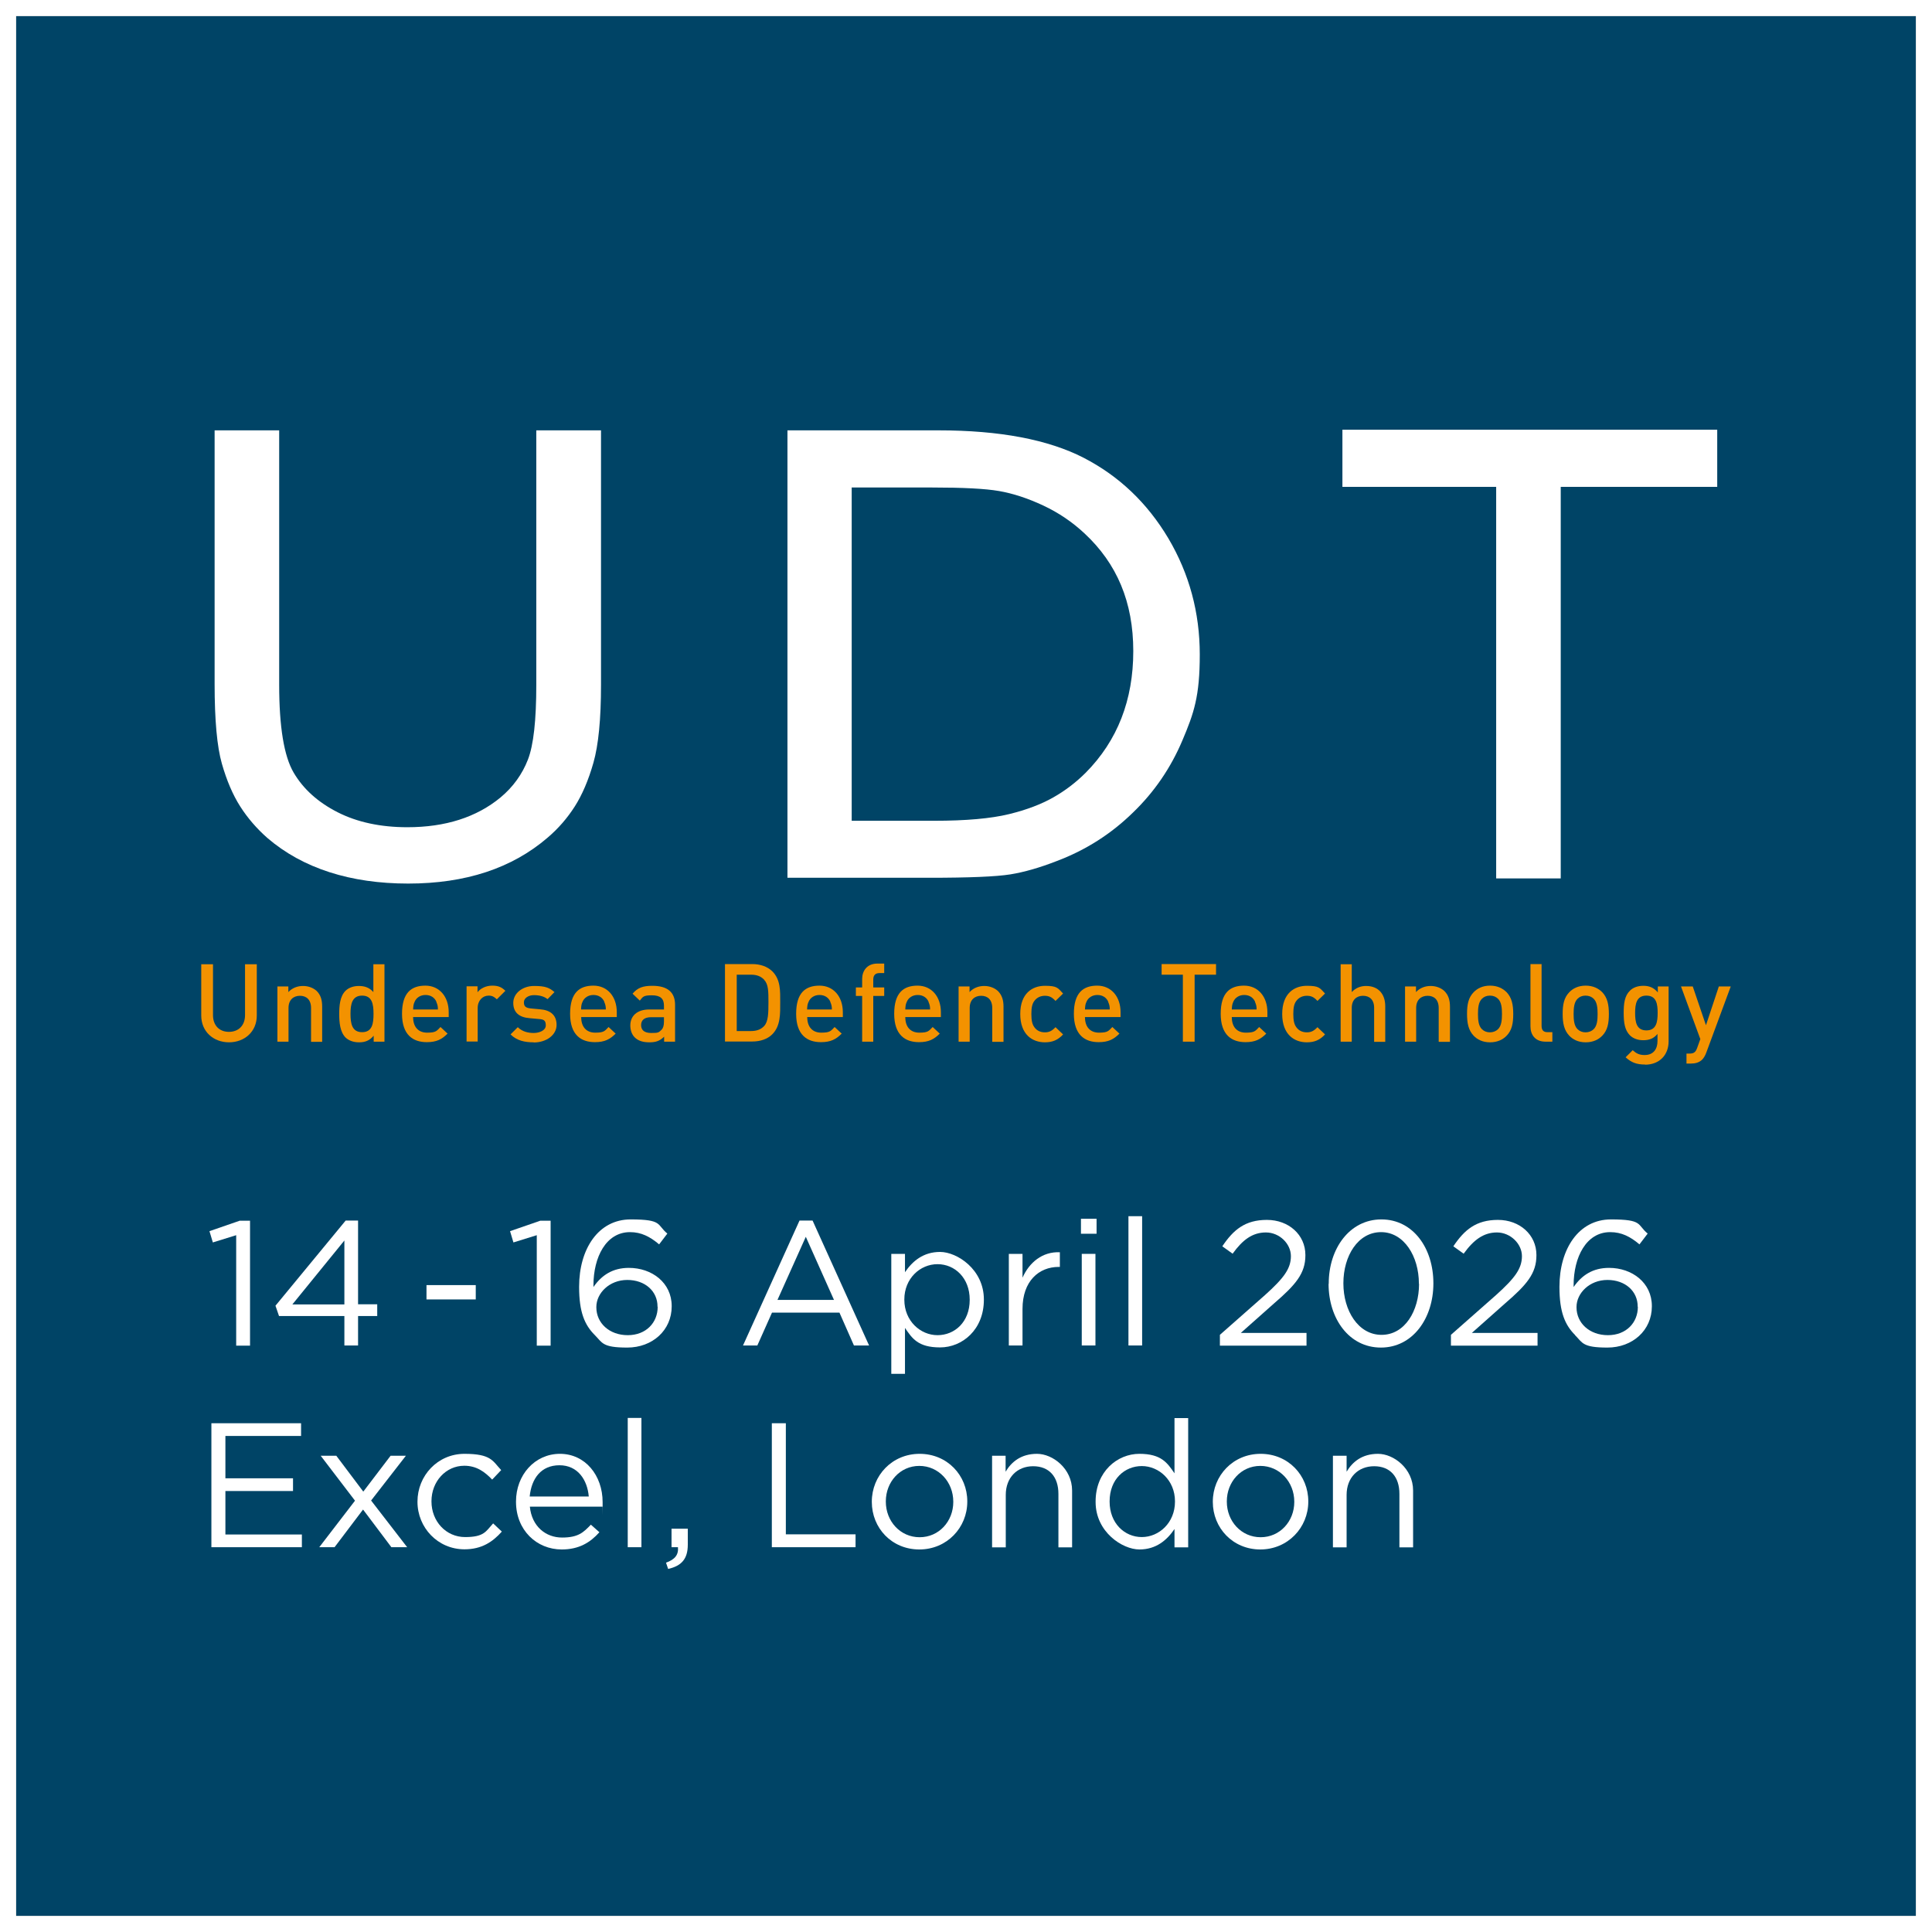 <?xml version="1.0" encoding="UTF-8"?>
<svg id="Layer_1" xmlns="http://www.w3.org/2000/svg" version="1.1" viewBox="0 0 1200 1200">
  <rect x="0" y="0" width="1200" height="1200" fill="#808080" stroke="none"/>
  <!-- Generator: Adobe Illustrator 29.0.1, SVG Export Plug-In . SVG Version: 2.1.0 Build 192)  -->
  <defs>
    <style>
      .st0 {
        fill: #f39200;
      }

      .st1 {
        isolation: isolate;
      }

      .st2 {
        fill: #fff;
      }

      .st3 {
        fill: #046;
      }
    </style>
  </defs>
  <rect class="st3" x="10" y="10" width="1180" height="1180"/>
  <path class="st2" d="M0,0v1200h1200V0H0ZM1190,1190H10V10h1180v1180Z"/>
  <g>
    <g class="st1">
      <g class="st1">
        <path class="st2" d="M146.7,767.2l-14.5,4.5-2.1-7,18.8-6.5h6.4v77.6h-8.6v-68.5Z"/>
      </g>
      <g class="st1">
        <path class="st2" d="M213.9,817.4h-40.6l-2.2-6.4,43.6-52.9h7.7v52h11.9v7.3h-11.9v18.3h-8.5v-18.3ZM213.9,810.2v-39.7l-32.3,39.7h32.3Z"/>
      </g>
      <g class="st1">
        <path class="st2" d="M264.9,798.2h30.6v8.9h-30.6v-8.9Z"/>
      </g>
      <g class="st1">
        <path class="st2" d="M333.4,767.2l-14.5,4.5-2.1-7,18.8-6.5h6.4v77.6h-8.6v-68.5Z"/>
        <path class="st2" d="M369.4,829.2c-6.2-6.2-9.7-14.1-9.7-29.8v-.2c0-23.4,11.9-41.8,32-41.8s16.1,3.3,22.8,8.8l-5.1,6.7c-5.7-4.8-11.1-7.6-18.1-7.6-14.9,0-22.7,15.6-22.7,33v1.1c5.1-7.4,12-11.9,22-11.9,14.3,0,26.6,9.2,26.6,23.7v.2c0,14.9-12,25.6-27.6,25.6s-15.4-3-20.2-7.8ZM408.4,811.7v-.2c0-9.5-7.7-16.5-18.8-16.5s-19.2,8.2-19.2,16.8v.2c0,9.8,8.1,17.3,19.5,17.3s18.6-7.8,18.6-17.6Z"/>
        <path class="st2" d="M496.6,758.1h8.1l35.1,77.6h-9.4l-9-20.4h-41.9l-9.1,20.4h-8.9l35.1-77.6ZM518,807.4l-17.5-39.2-17.6,39.2h35.1Z"/>
        <path class="st2" d="M553.6,778.8h8.5v11.4c4.6-6.8,11.3-12.6,21.8-12.6s27.2,10.8,27.2,29.5v.2c0,18.6-13.4,29.6-27.2,29.6s-17.4-5.7-21.8-12.1v28.5h-8.5v-74.5ZM602.3,807.4v-.2c0-13.4-9.2-22-20-22s-20.6,8.9-20.6,21.9v.2c0,13.2,10,22,20.6,22s20-8.1,20-21.9Z"/>
        <path class="st2" d="M626.6,778.8h8.5v14.8c4.2-9.5,12.4-16.3,23.2-15.8v9.1h-.7c-12.4,0-22.5,8.9-22.5,26.1v22.7h-8.5v-56.9Z"/>
        <path class="st2" d="M671.4,757h9.7v9.3h-9.7v-9.3ZM671.9,778.8h8.5v56.9h-8.5v-56.9Z"/>
        <path class="st2" d="M700.9,755.4h8.5v80.3h-8.5v-80.3Z"/>
        <path class="st2" d="M757.8,829l27.9-24.6c11.8-10.6,16.1-16.5,16.1-24.2s-7.1-14.7-15.5-14.7-14.5,4.6-20.7,13.2l-6.4-4.6c6.9-10.3,14.2-16.4,27.7-16.4s23.9,9.2,23.9,21.8v.2c0,11.2-5.9,18.2-19.5,29.9l-20.6,18.3h40.8v7.9h-53.8v-6.7Z"/>
        <path class="st2" d="M825.3,797.4v-.2c0-21.6,12.9-39.8,32.7-39.8s32.3,18,32.3,39.6v.2c0,21.6-12.8,39.8-32.6,39.8s-32.5-18-32.5-39.6ZM881.3,797.4v-.2c0-16.8-9.2-31.9-23.5-31.9s-23.4,14.7-23.4,31.7v.2c0,16.8,9.2,31.9,23.7,31.9s23.3-14.9,23.3-31.7Z"/>
        <path class="st2" d="M901.3,829l27.9-24.6c11.8-10.6,16.1-16.5,16.1-24.2s-7.2-14.7-15.5-14.7-14.5,4.6-20.7,13.2l-6.4-4.6c6.9-10.3,14.2-16.4,27.7-16.4s23.9,9.2,23.9,21.8v.2c0,11.2-5.9,18.2-19.5,29.9l-20.6,18.3h40.8v7.9h-53.8v-6.7Z"/>
        <path class="st2" d="M978.3,829.2c-6.2-6.2-9.7-14.1-9.7-29.8v-.2c0-23.4,11.9-41.8,32-41.8s16.1,3.3,22.8,8.8l-5.1,6.7c-5.7-4.8-11.1-7.6-18.2-7.6-14.9,0-22.7,15.6-22.7,33v1.1c5.1-7.4,12-11.9,22-11.9,14.3,0,26.6,9.2,26.6,23.7v.2c0,14.9-12,25.6-27.6,25.6s-15.4-3-20.2-7.8ZM1017.2,811.7v-.2c0-9.5-7.7-16.5-18.8-16.5s-19.2,8.2-19.2,16.8v.2c0,9.8,8.1,17.3,19.5,17.3s18.6-7.8,18.6-17.6Z"/>
      </g>
    </g>
    <g class="st1">
      <g class="st1">
        <path class="st2" d="M131.3,884h55.7v7.9h-47v26.3h42v7.9h-42v27h47.5v7.9h-56.2v-77Z"/>
        <path class="st2" d="M225.7,926.4l16.9-22.2h9.5l-21.6,27.8,22.4,29h-9.8l-17.6-23.4-17.7,23.4h-9.5l22.2-28.9-21.3-27.9h9.7l16.7,22.2Z"/>
        <path class="st2" d="M259.3,932.9v-.2c0-16.1,12.5-29.7,29.2-29.7s17.5,4.5,22.8,10.1l-5.6,5.9c-4.5-4.7-9.6-8.6-17.3-8.6-11.5,0-20.4,9.8-20.4,22v.2c0,12.3,9,22.1,20.9,22.1s12.9-3.6,17.4-8.5l5.4,5.1c-5.7,6.4-12.5,11-23.2,11-16.6,0-29.2-13.5-29.2-29.5Z"/>
        <path class="st2" d="M320.5,932.8v-.2c0-16.4,11.6-29.6,27.3-29.6s26.5,13.4,26.5,30,0,1.8-.1,2.8h-45.1c1.2,12.3,9.9,19.2,20,19.2s13.3-3.2,17.9-8l5.3,4.7c-5.7,6.4-12.7,10.7-23.4,10.7-15.6,0-28.4-12-28.4-29.6ZM365.7,929.5c-.9-10.3-6.8-19.4-18.2-19.4s-17.4,8.2-18.5,19.4h36.6Z"/>
        <path class="st2" d="M389.9,880.7h8.5v80.3h-8.5v-80.3Z"/>
        <path class="st2" d="M413.7,970.6c5.5-2,7.8-4.8,7.4-9.6h-4v-11.5h10.1v9.9c0,8.9-3.9,13.2-12.2,15.1l-1.3-3.8Z"/>
        <path class="st2" d="M479.4,884h8.7v69h43.3v8h-52v-77Z"/>
        <path class="st2" d="M541.5,932.9v-.2c0-16.1,12.5-29.7,29.7-29.7s29.6,13.4,29.6,29.5v.2c0,16.1-12.6,29.7-29.8,29.7s-29.5-13.4-29.5-29.5ZM592.1,932.9v-.2c0-12.2-9.1-22.2-21.1-22.2s-20.8,10-20.8,22v.2c0,12.2,9,22.1,21,22.1s20.9-9.9,20.9-21.9Z"/>
        <path class="st2" d="M616.1,904.2h8.5v9.9c3.7-6.2,9.7-11.1,19.5-11.1s21.8,9.2,21.8,22.8v35.3h-8.5v-33.2c0-10.6-5.7-17.2-15.7-17.2s-17,7.1-17,17.8v32.6h-8.5v-56.9Z"/>
        <path class="st2" d="M680.5,932.8v-.2c0-18.6,13.5-29.6,27.2-29.6s17.4,5.7,21.8,12.1v-34.3h8.5v80.3h-8.5v-11.4c-4.6,6.8-11.3,12.7-21.8,12.7s-27.2-10.8-27.2-29.5ZM729.8,932.7v-.2c0-13.1-10-21.9-20.6-21.9s-20,8.1-20,21.9v.2c0,13.4,9.3,22,20,22s20.6-8.9,20.6-22Z"/>
        <path class="st2" d="M753.3,932.9v-.2c0-16.1,12.5-29.7,29.7-29.7s29.6,13.4,29.6,29.5v.2c0,16.1-12.7,29.7-29.8,29.7s-29.5-13.4-29.5-29.5ZM803.9,932.9v-.2c0-12.2-9.1-22.2-21.1-22.2s-20.8,10-20.8,22v.2c0,12.2,9,22.1,21,22.1s20.9-9.9,20.9-21.9Z"/>
        <path class="st2" d="M827.9,904.2h8.5v9.9c3.7-6.2,9.7-11.1,19.5-11.1s21.8,9.2,21.8,22.8v35.3h-8.5v-33.2c0-10.6-5.7-17.2-15.7-17.2s-17.1,7.1-17.1,17.8v32.6h-8.5v-56.9Z"/>
      </g>
    </g>
    <g>
      <path class="st2" d="M333.2,267.3h40.1v158c0,21.4-1.6,37.5-4.7,48.4-3.1,10.9-7,20-11.6,27.2-4.6,7.2-10.2,13.7-16.9,19.4-22.1,19-50.9,28.5-86.6,28.5s-65.4-9.4-87.4-28.3c-6.6-5.8-12.3-12.4-16.9-19.6-4.6-7.2-8.4-16.1-11.4-26.6-3-10.5-4.5-27-4.5-49.4v-157.6h40.1v158c0,26.2,3,44.4,9,54.6,6,10.2,15.1,18.4,27.3,24.6,12.2,6.2,26.7,9.3,43.3,9.3,23.7,0,43-6.2,57.9-18.5,7.9-6.6,13.5-14.5,17-23.5,3.5-9,5.2-24.5,5.2-46.4v-158h0Z"/>
      <path class="st2" d="M578.9,302.8h-49.9v207h51.1c20,0,35.4-1.4,46.5-4.1s20.2-6.2,27.6-10.4,14.1-9.3,20.2-15.4c19.7-19.9,29.5-45.1,29.5-75.5s-10.1-54.3-30.3-73.1c-7.5-7-16-12.8-25.6-17.3-9.6-4.5-18.8-7.5-27.4-9-8.6-1.5-22.5-2.2-41.7-2.2M489.1,545.2v-277.9h93.9c37.9,0,67.9,5.7,90,17,22.1,11.4,39.6,28.1,52.7,50.1,13,22,19.5,46.1,19.5,72.1s-3.6,36.4-10.8,53.4-17.4,32-30.7,44.8c-13.6,13.3-29.3,23.3-47.3,30.1-10.5,4.1-20.2,6.9-28.9,8.3-8.8,1.4-25.5,2.1-50.3,2.1h-88.2,0Z"/>
      <polygon class="st2" points="833.8 266.9 833.8 302.4 929.3 302.4 929.3 545.6 969.4 545.6 969.4 302.4 1066.6 302.4 1066.6 266.9 833.8 266.9"/>
      <g>
        <path class="st0" d="M142.3,647.4c-9.8,0-17.3-6.7-17.3-16.6v-31.9h7.3v31.6c0,6.4,3.9,10.4,9.9,10.4s10-4,10-10.4v-31.6h7.3v31.9c0,9.9-7.5,16.6-17.3,16.6"/>
        <path class="st0" d="M193.2,647v-20.9c0-5.3-3-7.6-6.9-7.6s-7.1,2.4-7.1,7.6v20.9h-6.9v-34.3h6.8v3.5c2.4-2.6,5.7-3.8,9.1-3.8s6.4,1.2,8.5,3.1c2.6,2.6,3.4,5.8,3.4,9.7v21.9h-6.9Z"/>
        <path class="st0" d="M224.9,618.4c-6.2,0-7.2,5.3-7.2,11.3s.9,11.4,7.2,11.4,7.1-5.3,7.1-11.4-.9-11.3-7.1-11.3M232.1,647v-3.7c-2.6,3.1-5.4,4.1-9.1,4.1s-6.5-1.2-8.4-3c-3.4-3.5-3.9-9.3-3.9-14.5s.4-11,3.9-14.5c1.9-1.9,4.9-3,8.3-3s6.5.9,9,3.8v-17.3h6.9v48.1h-6.8,0Z"/>
        <path class="st0" d="M271.1,622.3c-1.1-2.6-3.5-4.3-6.8-4.3s-5.8,1.8-6.8,4.3c-.7,1.5-.8,2.6-.9,4.7h15.4c0-2.1-.3-3.1-1-4.7M256.6,631.8c0,5.9,3.1,9.6,8.7,9.6s5.9-1.1,8.3-3.5l4.4,4.1c-3.5,3.5-6.8,5.3-12.9,5.3-8.6,0-15.4-4.5-15.4-17.6s5.8-17.5,14.5-17.5,14.5,6.8,14.5,16.5v3h-22.3Z"/>
        <path class="st0" d="M308.6,620.7c-1.6-1.5-2.8-2.3-5.1-2.3-3.7,0-6.8,3-6.8,7.7v20.8h-6.9v-34.3h6.8v3.7c1.8-2.4,5.3-4.1,9.1-4.1s5.8.9,8.2,3.2l-5.2,5.2Z"/>
        <path class="st0" d="M331.5,647.4c-5.6,0-10.4-1-14.4-4.9l4.5-4.5c2.8,2.8,6.5,3.6,9.9,3.6s7.5-1.5,7.5-4.7-1.3-3.8-4.6-4l-5.5-.5c-6.4-.5-10.1-3.5-10.1-9.5s5.8-10.5,12.9-10.5,9.5,1.1,12.7,3.8l-4.3,4.4c-2.2-1.8-5.2-2.5-8.5-2.5s-6.2,1.8-6.2,4.4,1.1,3.6,4.7,3.9l5.4.5c6.4.5,10.2,3.6,10.2,9.7s-6.1,10.9-14.3,10.9"/>
        <path class="st0" d="M375.4,622.3c-1.1-2.6-3.5-4.3-6.8-4.3s-5.8,1.8-6.8,4.3c-.7,1.5-.8,2.6-.9,4.7h15.4c0-2.1-.3-3.1-1-4.7M361,631.8c0,5.9,3.1,9.6,8.7,9.6s5.9-1.1,8.3-3.5l4.4,4.1c-3.5,3.5-6.8,5.3-12.9,5.3-8.6,0-15.4-4.5-15.4-17.6s5.8-17.5,14.5-17.5,14.5,6.8,14.5,16.5v3h-22.3Z"/>
        <path class="st0" d="M412.4,631.8h-8c-4.1,0-6.2,1.8-6.2,4.9s2,4.9,6.3,4.9,4.6-.2,6.4-2c1-1,1.5-2.6,1.5-5.1v-2.8h0ZM412.5,647v-3.1c-2.5,2.5-4.9,3.5-9.1,3.5s-7.1-1-9.2-3.1c-1.8-1.8-2.7-4.5-2.7-7.4,0-5.7,4-9.9,11.8-9.9h9.1v-2.4c0-4.3-2.2-6.4-7.5-6.4s-5.6.9-7.5,3.3l-4.5-4.3c3.2-3.8,6.6-4.9,12.3-4.9,9.4,0,14.1,4,14.1,11.8v22.9h-6.8Z"/>
        <path class="st0" d="M474.7,608.6c-2-2.2-4.7-3.2-8.2-3.2h-8.9v35h8.9c3.5,0,6.2-1,8.2-3.2,2.5-2.8,2.6-8,2.6-14.6s0-11.2-2.6-13.9M479.7,642.4c-3,3-7.4,4.5-12.5,4.5h-16.9v-48.1h16.9c5,0,9.4,1.5,12.5,4.5,5.2,5.2,4.9,12.2,4.9,19.2s.3,14.7-4.9,19.9"/>
        <path class="st0" d="M515.8,622.3c-1.1-2.6-3.5-4.3-6.8-4.3s-5.8,1.8-6.8,4.3c-.7,1.5-.8,2.6-.9,4.7h15.4c0-2.1-.3-3.1-1-4.7M501.4,631.8c0,5.9,3.1,9.6,8.7,9.6s5.9-1.1,8.3-3.5l4.4,4.1c-3.5,3.5-6.8,5.3-12.9,5.3-8.6,0-15.4-4.5-15.4-17.6s5.8-17.5,14.5-17.5,14.5,6.8,14.5,16.5v3h-22.3Z"/>
        <path class="st0" d="M542.4,618.6v28.4h-6.9v-28.4h-3.9v-5.3h3.9v-5.3c0-4.9,3-9.5,9.4-9.5h4.3v5.9h-3c-2.6,0-3.8,1.5-3.8,4v4.9h6.8v5.3h-6.8,0Z"/>
        <path class="st0" d="M576.8,622.3c-1.1-2.6-3.5-4.3-6.8-4.3s-5.8,1.8-6.8,4.3c-.7,1.5-.8,2.6-.9,4.7h15.4c0-2.1-.3-3.1-1-4.7M562.3,631.8c0,5.9,3.1,9.6,8.7,9.6s5.9-1.1,8.3-3.5l4.4,4.1c-3.5,3.5-6.8,5.3-12.9,5.3-8.6,0-15.4-4.5-15.4-17.6s5.8-17.5,14.5-17.5,14.5,6.8,14.5,16.5v3h-22.3Z"/>
        <path class="st0" d="M616.3,647v-20.9c0-5.3-3-7.6-6.9-7.6s-7.1,2.4-7.1,7.6v20.9h-6.9v-34.3h6.8v3.5c2.4-2.6,5.7-3.8,9.1-3.8s6.4,1.2,8.5,3.1c2.6,2.6,3.5,5.8,3.5,9.7v21.9h-6.9Z"/>
        <path class="st0" d="M649,647.4c-7.7,0-15.3-4.7-15.3-17.6s7.6-17.5,15.3-17.5,8,1.3,11.3,4.8l-4.7,4.6c-2.2-2.4-3.9-3.2-6.6-3.2s-4.9,1.1-6.4,3c-1.5,1.9-2,4.3-2,8.3s.5,6.5,2,8.4c1.5,2,3.7,3,6.4,3s4.4-.9,6.6-3.2l4.7,4.5c-3.2,3.5-6.6,4.9-11.3,4.9"/>
        <path class="st0" d="M688.4,622.3c-1.1-2.6-3.5-4.3-6.8-4.3s-5.8,1.8-6.8,4.3c-.7,1.5-.8,2.6-.9,4.7h15.4c0-2.1-.3-3.1-1-4.7M673.9,631.8c0,5.9,3.1,9.6,8.7,9.6s5.9-1.1,8.3-3.5l4.4,4.1c-3.5,3.5-6.8,5.3-12.9,5.3-8.6,0-15.4-4.5-15.4-17.6s5.8-17.5,14.5-17.5,14.5,6.8,14.5,16.5v3h-22.3Z"/>
        <polygon class="st0" points="742 605.4 742 647 734.7 647 734.7 605.4 721.5 605.4 721.5 598.8 755.3 598.8 755.3 605.4 742 605.4"/>
        <path class="st0" d="M779.6,622.3c-1.1-2.6-3.5-4.3-6.8-4.3s-5.8,1.8-6.8,4.3c-.7,1.5-.8,2.6-.9,4.7h15.4c0-2.1-.3-3.1-1-4.7M765.1,631.8c0,5.9,3.1,9.6,8.7,9.6s5.9-1.1,8.3-3.5l4.4,4.1c-3.5,3.5-6.8,5.3-12.9,5.3-8.6,0-15.4-4.5-15.4-17.6s5.8-17.5,14.5-17.5,14.5,6.8,14.5,16.5v3h-22.3Z"/>
        <path class="st0" d="M811.7,647.4c-7.7,0-15.3-4.7-15.3-17.6s7.6-17.5,15.3-17.5,8,1.3,11.3,4.8l-4.7,4.6c-2.2-2.4-3.9-3.2-6.6-3.2s-4.9,1.1-6.4,3c-1.5,1.9-2,4.3-2,8.3s.5,6.5,2,8.4c1.5,2,3.7,3,6.4,3s4.4-.9,6.6-3.2l4.7,4.5c-3.2,3.5-6.6,4.9-11.3,4.9"/>
        <path class="st0" d="M853.5,647v-21c0-5.2-3-7.5-6.9-7.5s-7,2.4-7,7.5v21h-6.9v-48.1h6.9v17.3c2.4-2.6,5.5-3.8,8.9-3.8,7.7,0,11.9,5.1,11.9,12.6v22.1h-6.9Z"/>
        <path class="st0" d="M893.6,647v-20.9c0-5.3-3-7.6-6.9-7.6s-7.1,2.4-7.1,7.6v20.9h-6.9v-34.3h6.8v3.5c2.4-2.6,5.7-3.8,9.1-3.8s6.4,1.2,8.5,3.1c2.6,2.6,3.5,5.8,3.5,9.7v21.9h-6.9Z"/>
        <path class="st0" d="M930.5,620.4c-1.3-1.3-3-2-5.1-2s-3.7.7-5,2c-2.1,2.1-2.4,5.7-2.4,9.4s.3,7.3,2.4,9.4c1.3,1.3,3,2,5,2s3.8-.7,5.1-2c2.1-2.1,2.4-5.7,2.4-9.4s-.3-7.3-2.4-9.4M935.8,643.3c-2.2,2.3-5.6,4.1-10.3,4.1s-8-1.8-10.2-4.1c-3.2-3.4-4.1-7.7-4.1-13.5s.8-10.1,4.1-13.5c2.2-2.3,5.5-4.1,10.2-4.1s8,1.8,10.3,4.1c3.2,3.4,4.1,7.7,4.1,13.5s-.8,10.1-4.1,13.5"/>
        <path class="st0" d="M960,647c-6.6,0-9.4-4.4-9.4-9.5v-38.7h6.9v38.3c0,2.6,1,4,3.7,4h3v5.9h-4.3Z"/>
        <path class="st0" d="M989.9,620.4c-1.3-1.3-3-2-5.1-2s-3.7.7-5,2c-2.1,2.1-2.4,5.7-2.4,9.4s.3,7.3,2.4,9.4c1.3,1.3,3,2,5,2s3.8-.7,5.1-2c2.1-2.1,2.4-5.7,2.4-9.4s-.3-7.3-2.4-9.4M995.2,643.3c-2.2,2.3-5.6,4.1-10.3,4.1s-8-1.8-10.2-4.1c-3.2-3.4-4.1-7.7-4.1-13.5s.8-10.1,4.1-13.5c2.2-2.3,5.5-4.1,10.2-4.1s8,1.8,10.3,4.1c3.2,3.4,4.1,7.7,4.1,13.5s-.8,10.1-4.1,13.5"/>
        <path class="st0" d="M1022.6,618.4c-6.2,0-7,5.3-7,10.8s.8,10.8,7,10.8,7-5.3,7-10.8-.7-10.8-7-10.8M1021.8,661.2c-5.2,0-8.5-1.2-12.1-4.5l4.4-4.4c2.2,2,4.1,3,7.4,3,5.8,0,8-4.1,8-8.7v-4.4c-2.5,3-5.3,3.9-8.9,3.9s-6.3-1.2-8.2-3c-3.3-3.3-3.9-8.1-3.9-13.9s.5-10.6,3.9-13.9c1.9-1.9,4.8-3,8.3-3s6.4,1,9,4.1v-3.7h6.7v34.1c0,8.4-5.6,14.5-14.7,14.5"/>
        <path class="st0" d="M1059.8,653.8c-.7,1.9-1.5,3.2-2.5,4.3-1.9,1.9-4.4,2.5-7,2.5h-2.8v-6.2h1.8c2.9,0,3.9-.9,4.9-3.7l1.9-5.3-12-32.7h7.3l8.2,24.1,8-24.1h7.4l-15.2,41.1h0Z"/>
      </g>
    </g>
  </g>
</svg>